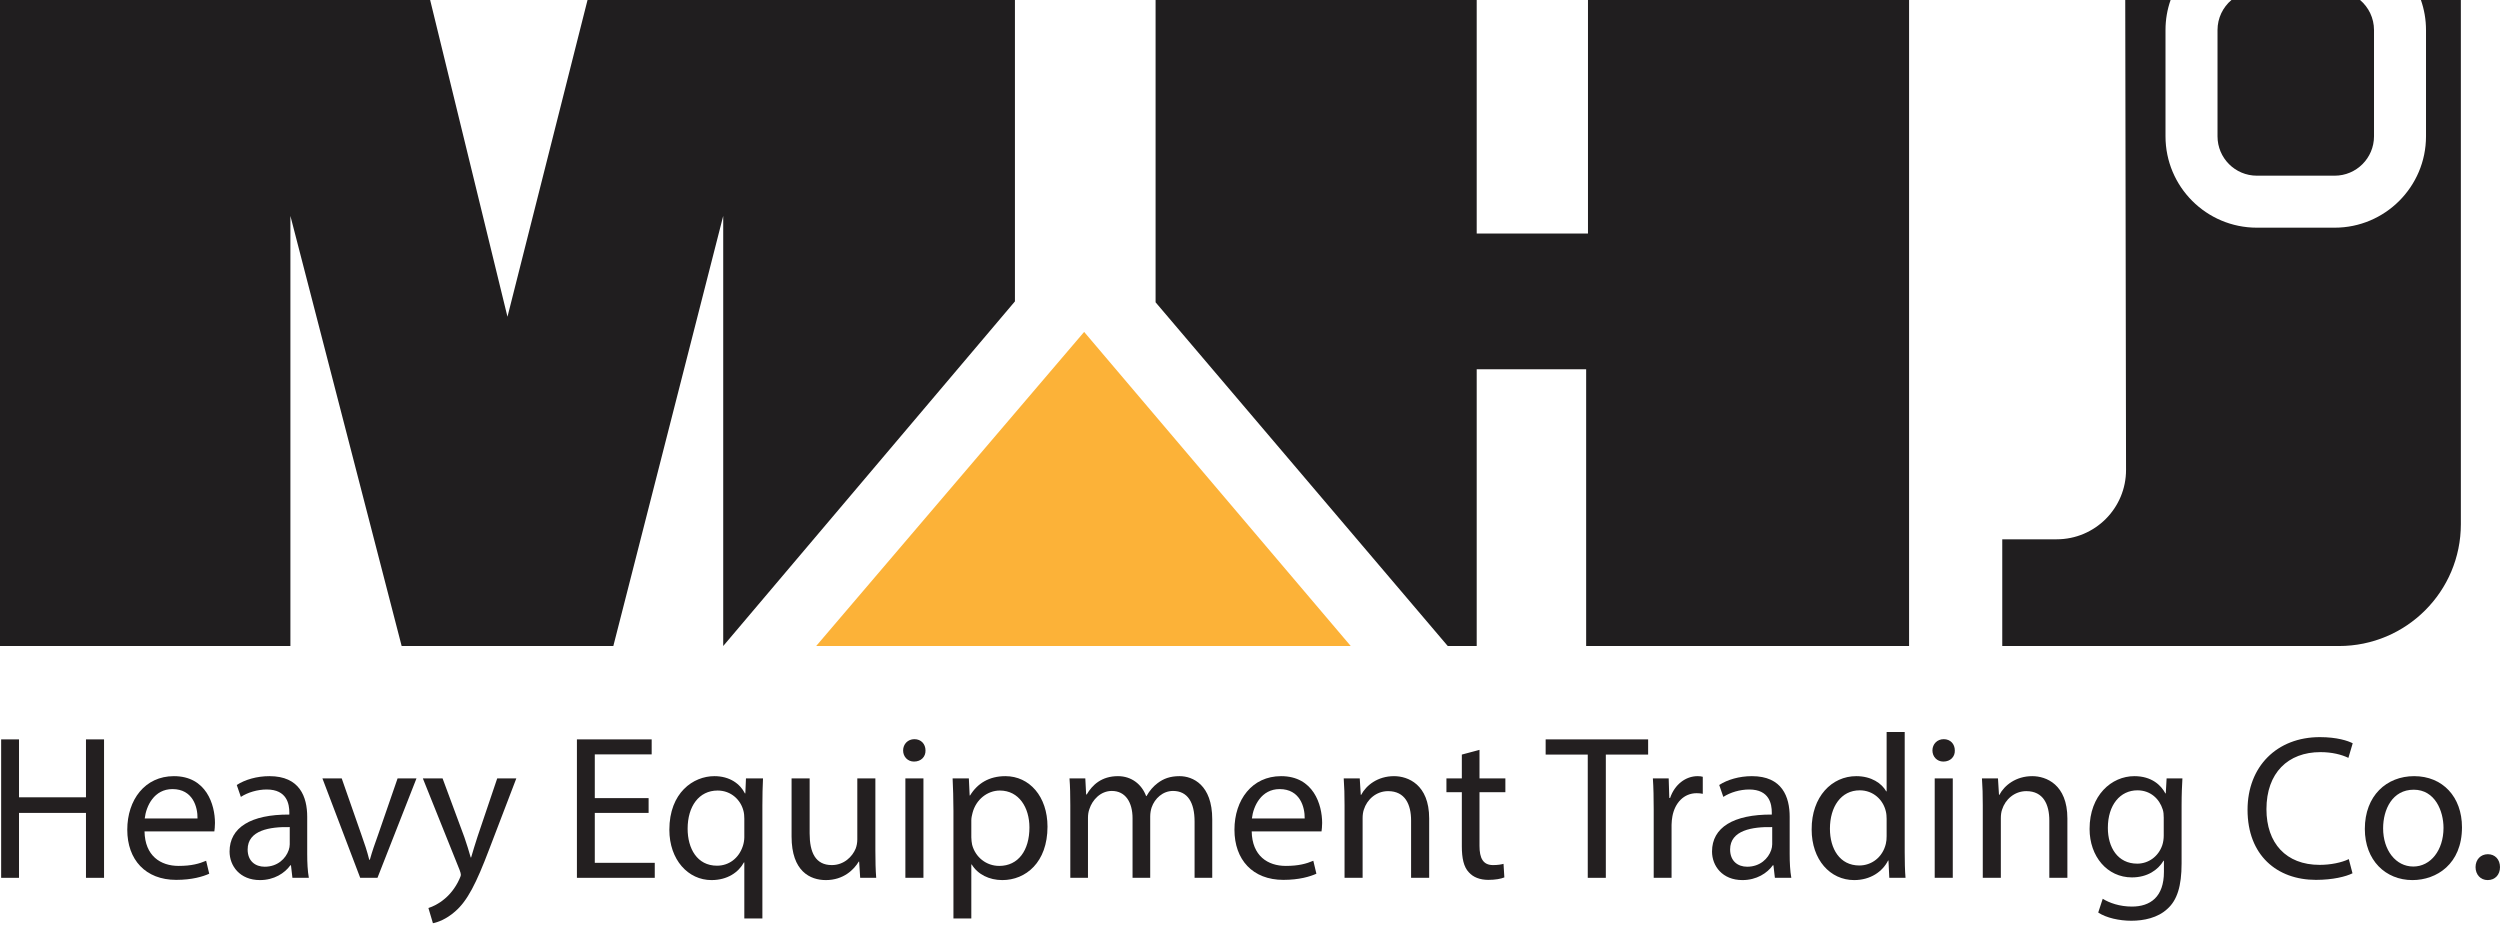 <svg width="154" height="57" viewBox="0 0 154 57" fill="none" xmlns="http://www.w3.org/2000/svg">
<path d="M0 -1.14441e-05V39.795H17.889V13.3L24.742 39.795H37.781L44.55 13.3V39.795L62.52 18.566V-1.14441e-05H36.192L31.26 19.512L26.497 -1.14441e-05H0Z" fill="#201E1F"/>
<path d="M97.819 14.387H90.965V4.95911e-05H71.184V18.622L89.182 39.795H90.965V22.745H97.707V39.795H117.599V4.95911e-05H97.819V14.387Z" fill="#201E1F"/>
<path d="M136.599 8.397V1.851C136.599 1.109 136.932 0.447 137.456 0.001H145.382C145.905 0.447 146.239 1.109 146.239 1.851V8.397C146.239 9.736 145.153 10.822 143.816 10.822H139.023C137.684 10.822 136.599 9.736 136.599 8.397Z" fill="#201E1F"/>
<path d="M151.589 0.001V32.287C151.589 36.434 148.227 39.795 144.08 39.795H123.339V33.221H126.691C129.055 33.221 130.969 31.303 130.964 28.939L130.915 0.001H133.709C133.504 0.58 133.395 1.201 133.395 1.851V8.397C133.395 11.506 135.915 14.025 139.023 14.025H143.816C146.918 14.025 149.442 11.501 149.442 8.397V1.851C149.442 1.201 149.331 0.58 149.128 0.001H151.589Z" fill="#201E1F"/>
<path d="M50.276 39.795L66.783 20.446L83.206 39.795H50.276Z" fill="#FCB238"/>
<path d="M1.171 45.546V49.114H5.296V45.546H6.409V54.074H5.296V50.075H1.171V54.074H0.071V45.546H1.171Z" fill="#231F20"/>
<path d="M12.167 50.417C12.18 49.709 11.876 48.608 10.623 48.608C9.497 48.608 9.004 49.645 8.915 50.417H12.167ZM8.903 51.214C8.928 52.72 9.89 53.34 11.003 53.34C11.8 53.34 12.281 53.2 12.698 53.023L12.888 53.821C12.496 53.998 11.825 54.2 10.851 54.2C8.966 54.2 7.84 52.96 7.84 51.113C7.84 49.266 8.928 47.811 10.712 47.811C12.711 47.811 13.242 49.569 13.242 50.696C13.242 50.923 13.217 51.1 13.204 51.214H8.903Z" fill="#231F20"/>
<path d="M17.848 50.949C16.634 50.923 15.255 51.138 15.255 52.328C15.255 53.049 15.735 53.39 16.305 53.39C17.102 53.39 17.608 52.884 17.785 52.365C17.823 52.252 17.848 52.125 17.848 52.011V50.949ZM18.013 54.074L17.924 53.302H17.886C17.545 53.783 16.887 54.213 16.014 54.213C14.774 54.213 14.141 53.34 14.141 52.454C14.141 50.974 15.457 50.164 17.823 50.177V50.05C17.823 49.544 17.684 48.633 16.431 48.633C15.862 48.633 15.267 48.81 14.837 49.089L14.584 48.355C15.09 48.026 15.824 47.811 16.596 47.811C18.468 47.811 18.924 49.089 18.924 50.316V52.606C18.924 53.137 18.949 53.656 19.025 54.074H18.013Z" fill="#231F20"/>
<path d="M21.05 47.95L22.252 51.391C22.454 51.948 22.619 52.454 22.745 52.96H22.783C22.923 52.454 23.1 51.948 23.302 51.391L24.491 47.95H25.655L23.252 54.074H22.189L19.861 47.95H21.05Z" fill="#231F20"/>
<path d="M27.263 47.95L28.604 51.569C28.743 51.973 28.895 52.454 28.996 52.821H29.021C29.135 52.454 29.262 51.986 29.414 51.543L30.628 47.95H31.805L30.135 52.315C29.338 54.415 28.794 55.491 28.034 56.148C27.49 56.629 26.946 56.819 26.668 56.87L26.39 55.934C26.668 55.845 27.035 55.668 27.364 55.389C27.668 55.149 28.047 54.719 28.3 54.15C28.351 54.036 28.389 53.947 28.389 53.884C28.389 53.821 28.363 53.732 28.313 53.593L26.048 47.95H27.263Z" fill="#231F20"/>
<path d="M39.954 50.075H36.639V53.15H40.333V54.074H35.538V45.546H40.143V46.47H36.639V49.164H39.954V50.075Z" fill="#231F20"/>
<path d="M45.85 50.43C45.85 50.278 45.837 50.101 45.8 49.962C45.635 49.279 45.04 48.697 44.205 48.697C43.054 48.697 42.358 49.671 42.358 51.05C42.358 52.264 42.94 53.327 44.167 53.327C44.889 53.327 45.508 52.884 45.761 52.112C45.812 51.961 45.85 51.746 45.85 51.581V50.43ZM45.85 53.125H45.825C45.496 53.732 44.813 54.213 43.826 54.213C42.396 54.213 41.232 52.973 41.232 51.113C41.232 48.823 42.712 47.811 44.003 47.811C44.952 47.811 45.584 48.279 45.888 48.874H45.913L45.951 47.95H47.001C46.976 48.469 46.963 49 46.963 49.633V56.579H45.85V53.125Z" fill="#231F20"/>
<path d="M53.923 52.404C53.923 53.036 53.936 53.593 53.974 54.074H52.987L52.923 53.074H52.898C52.607 53.567 51.962 54.213 50.874 54.213C49.912 54.213 48.761 53.681 48.761 51.531V47.95H49.874V51.341C49.874 52.505 50.229 53.289 51.241 53.289C51.987 53.289 52.506 52.77 52.708 52.277C52.772 52.113 52.81 51.91 52.81 51.708V47.95H53.923V52.404Z" fill="#231F20"/>
<path d="M55.771 47.95H56.884V54.073H55.771V47.95ZM57.011 46.229C57.023 46.609 56.745 46.913 56.302 46.913C55.91 46.913 55.632 46.609 55.632 46.229C55.632 45.837 55.923 45.533 56.328 45.533C56.745 45.533 57.011 45.837 57.011 46.229Z" fill="#231F20"/>
<path d="M59.833 51.581C59.833 51.746 59.858 51.897 59.883 52.037C60.086 52.808 60.756 53.34 61.553 53.34C62.73 53.34 63.413 52.378 63.413 50.974C63.413 49.746 62.768 48.697 61.591 48.697C60.832 48.697 60.123 49.24 59.908 50.075C59.871 50.215 59.833 50.379 59.833 50.531V51.581ZM58.732 49.949C58.732 49.165 58.706 48.532 58.681 47.95H59.681L59.731 49H59.757C60.212 48.254 60.933 47.811 61.933 47.811C63.413 47.811 64.526 49.063 64.526 50.923C64.526 53.125 63.185 54.213 61.743 54.213C60.933 54.213 60.225 53.859 59.858 53.251H59.833V56.579H58.732V49.949Z" fill="#231F20"/>
<path d="M65.931 49.607C65.931 48.975 65.919 48.456 65.881 47.95H66.855L66.906 48.937H66.944C67.285 48.355 67.855 47.811 68.867 47.811C69.702 47.811 70.335 48.317 70.6 49.038H70.625C70.815 48.697 71.056 48.431 71.309 48.241C71.676 47.963 72.08 47.811 72.662 47.811C73.472 47.811 74.674 48.342 74.674 50.468V54.074H73.586V50.607C73.586 49.43 73.156 48.722 72.257 48.722C71.625 48.722 71.131 49.19 70.942 49.734C70.891 49.886 70.853 50.088 70.853 50.291V54.074H69.765V50.404C69.765 49.43 69.335 48.722 68.487 48.722C67.791 48.722 67.285 49.279 67.108 49.835C67.045 50 67.019 50.19 67.019 50.379V54.074H65.931V49.607Z" fill="#231F20"/>
<path d="M80.369 50.417C80.381 49.709 80.078 48.608 78.825 48.608C77.699 48.608 77.206 49.645 77.117 50.417H80.369ZM77.105 51.214C77.13 52.72 78.091 53.34 79.205 53.34C80.002 53.34 80.483 53.2 80.9 53.023L81.09 53.821C80.698 53.998 80.027 54.2 79.053 54.2C77.168 54.2 76.042 52.96 76.042 51.113C76.042 49.266 77.13 47.811 78.914 47.811C80.913 47.811 81.444 49.569 81.444 50.696C81.444 50.923 81.419 51.1 81.406 51.214H77.105Z" fill="#231F20"/>
<path d="M82.824 49.607C82.824 48.975 82.811 48.456 82.773 47.95H83.76L83.824 48.962H83.849C84.153 48.38 84.861 47.811 85.873 47.811C86.721 47.811 88.037 48.317 88.037 50.417V54.074H86.923V50.544C86.923 49.557 86.556 48.734 85.506 48.734C84.772 48.734 84.203 49.253 84.013 49.873C83.963 50.012 83.937 50.202 83.937 50.392V54.074H82.824V49.607Z" fill="#231F20"/>
<path d="M91.137 46.191V47.95H92.731V48.798H91.137V52.1C91.137 52.859 91.352 53.289 91.972 53.289C92.263 53.289 92.478 53.251 92.617 53.213L92.668 54.048C92.453 54.137 92.111 54.2 91.681 54.2C91.162 54.2 90.745 54.036 90.479 53.732C90.163 53.403 90.049 52.859 90.049 52.138V48.798H89.1V47.95H90.049V46.482L91.137 46.191Z" fill="#231F20"/>
<path d="M97.806 46.482H95.212V45.546H101.525V46.482H98.919V54.074H97.806V46.482Z" fill="#231F20"/>
<path d="M101.868 49.86C101.868 49.139 101.855 48.519 101.817 47.95H102.791L102.829 49.152H102.88C103.158 48.33 103.829 47.811 104.575 47.811C104.702 47.811 104.79 47.823 104.891 47.849V48.899C104.778 48.874 104.664 48.861 104.512 48.861C103.728 48.861 103.171 49.456 103.019 50.291C102.994 50.443 102.968 50.62 102.968 50.809V54.074H101.868V49.86Z" fill="#231F20"/>
<path d="M109.168 50.949C107.954 50.923 106.575 51.138 106.575 52.328C106.575 53.049 107.055 53.39 107.625 53.39C108.422 53.39 108.928 52.884 109.105 52.365C109.143 52.252 109.168 52.125 109.168 52.011V50.949ZM109.333 54.074L109.244 53.302H109.206C108.865 53.783 108.207 54.213 107.334 54.213C106.094 54.213 105.461 53.34 105.461 52.454C105.461 50.974 106.777 50.164 109.143 50.177V50.05C109.143 49.544 109.004 48.633 107.751 48.633C107.182 48.633 106.587 48.81 106.157 49.089L105.904 48.355C106.41 48.026 107.144 47.811 107.916 47.811C109.788 47.811 110.244 49.089 110.244 50.316V52.606C110.244 53.137 110.269 53.656 110.345 54.074H109.333Z" fill="#231F20"/>
<path d="M116.216 50.442C116.216 50.303 116.204 50.114 116.166 49.974C116.001 49.266 115.394 48.684 114.559 48.684C113.408 48.684 112.724 49.696 112.724 51.05C112.724 52.29 113.332 53.314 114.534 53.314C115.28 53.314 115.963 52.821 116.166 51.986C116.204 51.834 116.216 51.682 116.216 51.505V50.442ZM117.33 45.091V52.492C117.33 53.036 117.342 53.656 117.38 54.074H116.381L116.33 53.011H116.305C115.963 53.694 115.217 54.213 114.217 54.213C112.737 54.213 111.598 52.96 111.598 51.1C111.586 49.063 112.851 47.811 114.344 47.811C115.28 47.811 115.913 48.254 116.191 48.747H116.216V45.091H117.33Z" fill="#231F20"/>
<path d="M119.178 47.95H120.291V54.073H119.178V47.95ZM120.417 46.229C120.43 46.609 120.152 46.913 119.709 46.913C119.317 46.913 119.038 46.609 119.038 46.229C119.038 45.837 119.33 45.533 119.734 45.533C120.152 45.533 120.417 45.837 120.417 46.229Z" fill="#231F20"/>
<path d="M122.139 49.607C122.139 48.975 122.126 48.456 122.088 47.95H123.075L123.138 48.962H123.163C123.467 48.38 124.176 47.811 125.188 47.811C126.035 47.811 127.351 48.317 127.351 50.417V54.074H126.238V50.544C126.238 49.557 125.871 48.734 124.821 48.734C124.087 48.734 123.518 49.253 123.328 49.873C123.277 50.012 123.252 50.202 123.252 50.392V54.074H122.139V49.607Z" fill="#231F20"/>
<path d="M133.286 50.367C133.286 50.177 133.273 50.012 133.223 49.861C133.02 49.215 132.476 48.684 131.666 48.684C130.603 48.684 129.844 49.582 129.844 50.999C129.844 52.201 130.452 53.201 131.653 53.201C132.337 53.201 132.957 52.77 133.197 52.062C133.26 51.872 133.286 51.657 133.286 51.467V50.367ZM134.437 47.95C134.412 48.393 134.386 48.886 134.386 49.633V53.188C134.386 54.592 134.108 55.453 133.513 55.984C132.919 56.541 132.058 56.718 131.287 56.718C130.553 56.718 129.743 56.541 129.25 56.212L129.528 55.364C129.933 55.617 130.566 55.845 131.325 55.845C132.463 55.845 133.298 55.25 133.298 53.707V53.023H133.273C132.931 53.593 132.274 54.048 131.325 54.048C129.806 54.048 128.718 52.758 128.718 51.062C128.718 48.987 130.072 47.811 131.476 47.811C132.539 47.811 133.121 48.367 133.387 48.874H133.412L133.463 47.95H134.437Z" fill="#231F20"/>
<path d="M144.914 53.795C144.509 53.998 143.699 54.2 142.662 54.2C140.258 54.2 138.449 52.682 138.449 49.886C138.449 47.216 140.258 45.407 142.902 45.407C143.965 45.407 144.636 45.635 144.927 45.786L144.661 46.685C144.243 46.482 143.649 46.331 142.94 46.331C140.941 46.331 139.613 47.608 139.613 49.848C139.613 51.935 140.815 53.276 142.89 53.276C143.56 53.276 144.243 53.137 144.686 52.922L144.914 53.795Z" fill="#231F20"/>
<path d="M146.8 51.025C146.8 52.366 147.572 53.378 148.66 53.378C149.723 53.378 150.52 52.378 150.52 50.999C150.52 49.962 150.001 48.646 148.685 48.646C147.37 48.646 146.8 49.86 146.8 51.025ZM151.658 50.961C151.658 53.226 150.09 54.213 148.609 54.213C146.952 54.213 145.674 52.998 145.674 51.062C145.674 49.013 147.015 47.811 148.71 47.811C150.469 47.811 151.658 49.089 151.658 50.961Z" fill="#231F20"/>
<path d="M152.494 53.416C152.494 52.947 152.811 52.619 153.253 52.619C153.696 52.619 154 52.947 154 53.416C154 53.871 153.709 54.213 153.241 54.213C152.798 54.213 152.494 53.871 152.494 53.416Z" fill="#231F20"/>
</svg>
